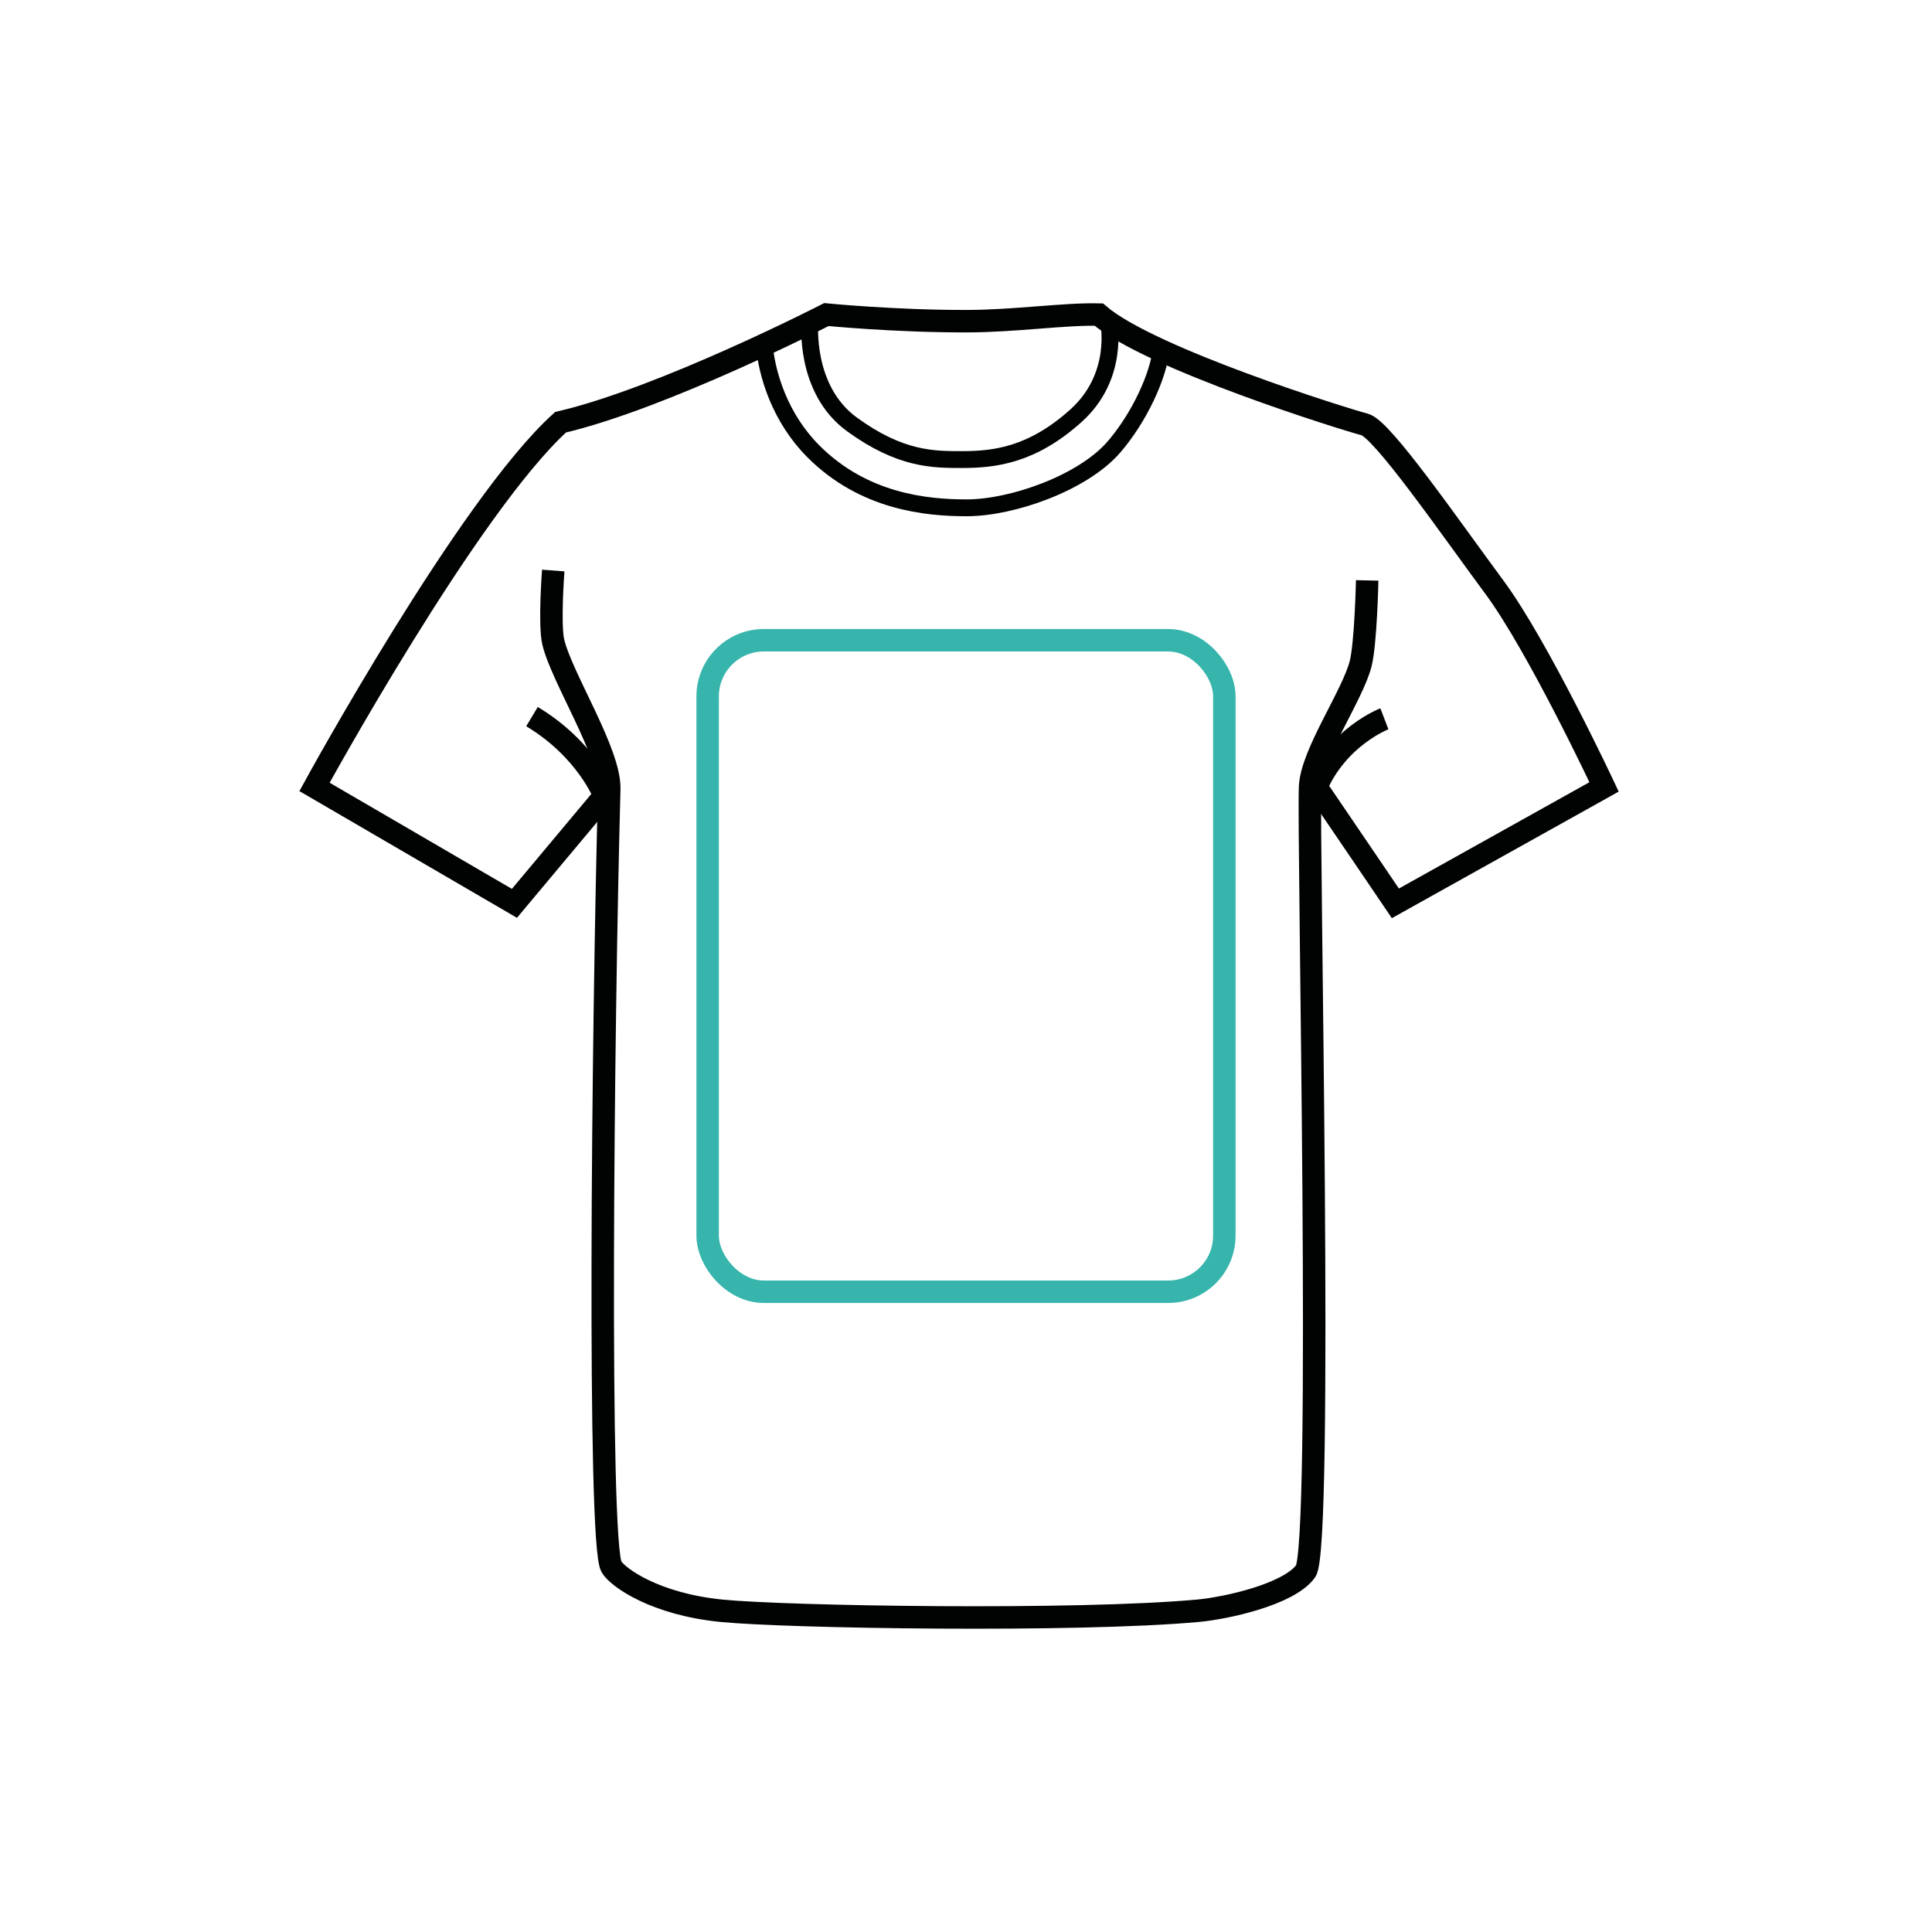 <svg viewBox="0 0 86 86" fill="none" xmlns="http://www.w3.org/2000/svg">
<path d="M36.052 14.347C36.052 14.347 35.773 17.328 37.925 18.893C40.076 20.457 41.538 20.457 42.814 20.457C44.281 20.457 45.943 20.262 47.899 18.502C49.855 16.741 49.352 14.347 49.352 14.347" stroke="#010303" stroke-width="0.75" stroke-miterlimit="10"/>
<path d="M51.699 15.452C51.593 16.724 50.689 18.623 49.579 19.904C48.201 21.493 45.072 22.605 43.026 22.605C41.245 22.605 38.45 22.341 36.204 20.089C34.771 18.654 34.105 16.724 33.998 15.134" stroke="#010303" stroke-width="0.75" stroke-miterlimit="10"/>
<path d="M24.627 25.396C24.627 25.396 24.444 27.801 24.627 28.574C25.002 30.163 27.165 33.495 27.12 35.126C26.827 45.883 26.609 68.729 27.218 69.744C27.512 70.233 29.174 71.407 32.108 71.7C35.029 71.992 47.948 72.195 53.328 71.7C54.599 71.583 57.37 70.972 58.12 69.94C58.902 68.864 58.218 37.375 58.316 35.028C58.377 33.553 60.196 30.982 60.565 29.552C60.798 28.65 60.858 25.836 60.858 25.836" stroke="#010303" stroke-miterlimit="10"/>
<path d="M61.624 31.997C61.624 31.997 59.571 32.779 58.593 35.028C60.06 37.18 62.113 40.211 62.113 40.211L71.403 35.028C71.403 35.028 68.47 28.77 66.514 26.129C64.558 23.489 61.526 19.088 60.744 18.893C59.962 18.697 51.161 15.959 48.911 14.003C47.37 13.964 45.209 14.292 43.044 14.297C39.851 14.304 36.785 14.003 36.785 14.003C36.785 14.003 29.549 17.719 24.953 18.795C20.845 22.511 14 35.028 14 35.028L22.899 40.211L26.908 35.42C26.908 35.42 26.126 33.366 23.681 31.899" stroke="#010303" stroke-miterlimit="10"/>
<rect x="31.5" y="28.5" width="23" height="29" rx="2.5" stroke="#37B5AC"/>
</svg>
